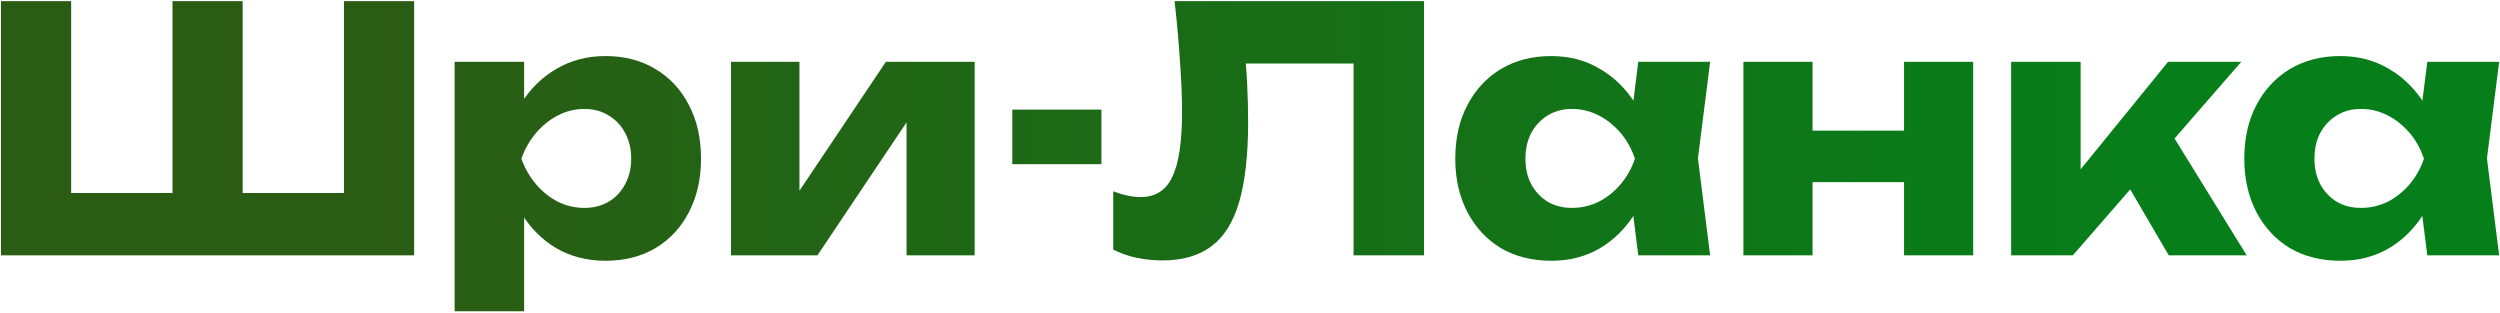 <?xml version="1.0" encoding="UTF-8"?> <svg xmlns="http://www.w3.org/2000/svg" width="1077" height="135" viewBox="0 0 1077 135" fill="none"><path d="M161.764 83.136L148.186 96.86V0.5H178.408V110H0.434V0.5H30.656V96.86L17.078 83.136H86.574L74.31 96.86V0.5H104.532V96.86L91.83 83.136H161.764Z" fill="url(#paint0_linear_370_528)"></path><path d="M195.86 26.634H225.79V50.578L224.476 54.082V77.442L225.79 84.304V134.09H195.86V26.634ZM216.3 68.39C217.566 59.338 220.194 51.551 224.184 45.03C228.272 38.411 233.431 33.301 239.66 29.7C245.89 26.001 252.946 24.152 260.83 24.152C269.006 24.152 276.16 26.001 282.292 29.7C288.522 33.399 293.34 38.557 296.746 45.176C300.25 51.795 302.002 59.533 302.002 68.39C302.002 77.053 300.25 84.742 296.746 91.458C293.34 98.077 288.522 103.235 282.292 106.934C276.16 110.535 269.006 112.336 260.83 112.336C252.946 112.336 245.89 110.535 239.66 106.934C233.431 103.235 228.321 98.077 224.33 91.458C220.34 84.839 217.663 77.15 216.3 68.39ZM271.926 68.39C271.926 64.205 271.05 60.506 269.298 57.294C267.644 54.082 265.259 51.551 262.144 49.702C259.127 47.853 255.672 46.928 251.778 46.928C247.788 46.928 243.992 47.853 240.39 49.702C236.789 51.551 233.626 54.082 230.9 57.294C228.175 60.506 226.082 64.205 224.622 68.39C226.082 72.478 228.175 76.128 230.9 79.34C233.626 82.552 236.789 85.083 240.39 86.932C243.992 88.684 247.788 89.56 251.778 89.56C255.672 89.56 259.127 88.684 262.144 86.932C265.259 85.083 267.644 82.552 269.298 79.34C271.05 76.128 271.926 72.478 271.926 68.39Z" fill="url(#paint1_linear_370_528)"></path><path d="M314.913 110V26.634H344.405V93.794L337.981 91.75L381.635 26.634H419.887V110H390.541V40.942L396.965 43.132L352.143 110H314.913Z" fill="url(#paint2_linear_370_528)"></path><path d="M436.098 47.22H474.496V70.726H436.098V47.22Z" fill="url(#paint3_linear_370_528)"></path><path d="M506.016 0.5H613.472V110H583.104V13.64L596.828 27.364H522.952L535.654 17.29C536.432 23.714 536.968 29.895 537.26 35.832C537.552 41.672 537.698 47.22 537.698 52.476C537.698 66.492 536.432 77.929 533.902 86.786C531.371 95.546 527.38 101.97 521.93 106.058C516.479 110.146 509.422 112.19 500.76 112.19C496.964 112.19 493.216 111.801 489.518 111.022C485.916 110.243 482.607 109.075 479.59 107.518V82.406C483.872 84.061 487.814 84.888 491.416 84.888C497.742 84.888 502.268 82.017 504.994 76.274C507.816 70.531 509.228 61.139 509.228 48.096C509.228 41.769 508.936 34.664 508.352 26.78C507.865 18.896 507.086 10.136 506.016 0.5Z" fill="url(#paint4_linear_370_528)"></path><path d="M705.774 110L701.978 79.924L705.92 68.39L701.978 56.856L705.774 26.634H736.726L731.47 68.244L736.726 110H705.774ZM712.782 68.39C711.42 77.15 708.694 84.839 704.606 91.458C700.616 98.077 695.506 103.235 689.276 106.934C683.144 110.535 676.136 112.336 668.252 112.336C660.076 112.336 652.874 110.535 646.644 106.934C640.512 103.235 635.694 98.077 632.19 91.458C628.686 84.742 626.934 77.053 626.934 68.39C626.934 59.533 628.686 51.795 632.19 45.176C635.694 38.557 640.512 33.399 646.644 29.7C652.874 26.001 660.076 24.152 668.252 24.152C676.136 24.152 683.144 26.001 689.276 29.7C695.506 33.301 700.664 38.411 704.752 45.03C708.84 51.551 711.517 59.338 712.782 68.39ZM657.156 68.39C657.156 72.478 657.984 76.128 659.638 79.34C661.39 82.552 663.775 85.083 666.792 86.932C669.81 88.684 673.265 89.56 677.158 89.56C681.246 89.56 685.091 88.684 688.692 86.932C692.294 85.083 695.457 82.552 698.182 79.34C700.908 76.128 702.952 72.478 704.314 68.39C702.952 64.205 700.908 60.506 698.182 57.294C695.457 54.082 692.294 51.551 688.692 49.702C685.091 47.853 681.246 46.928 677.158 46.928C673.265 46.928 669.81 47.853 666.792 49.702C663.775 51.551 661.39 54.082 659.638 57.294C657.984 60.506 657.156 64.205 657.156 68.39Z" fill="url(#paint5_linear_370_528)"></path><path d="M751.06 26.634H780.844V110H751.06V26.634ZM820.264 26.634H850.048V110H820.264V26.634ZM768.288 56.272H831.505V78.464H768.288V56.272Z" fill="url(#paint6_linear_370_528)"></path><path d="M866.405 110V26.634H896.335V86.786L887.575 83.72L934.003 26.634H965.539L892.977 110H866.405ZM934.295 110L910.497 69.266L932.981 53.498L967.875 110H934.295Z" fill="url(#paint7_linear_370_528)"></path><path d="M1045.68 110L1041.88 79.924L1045.83 68.39L1041.88 56.856L1045.68 26.634H1076.63L1071.38 68.244L1076.63 110H1045.68ZM1052.69 68.39C1051.33 77.15 1048.6 84.839 1044.51 91.458C1040.52 98.077 1035.41 103.235 1029.18 106.934C1023.05 110.535 1016.04 112.336 1008.16 112.336C999.983 112.336 992.78 110.535 986.551 106.934C980.419 103.235 975.601 98.077 972.097 91.458C968.593 84.742 966.841 77.053 966.841 68.39C966.841 59.533 968.593 51.795 972.097 45.176C975.601 38.557 980.419 33.399 986.551 29.7C992.78 26.001 999.983 24.152 1008.16 24.152C1016.04 24.152 1023.05 26.001 1029.18 29.7C1035.41 33.301 1040.57 38.411 1044.66 45.03C1048.75 51.551 1051.42 59.338 1052.69 68.39ZM997.063 68.39C997.063 72.478 997.89 76.128 999.545 79.34C1001.3 82.552 1003.68 85.083 1006.7 86.932C1009.72 88.684 1013.17 89.56 1017.06 89.56C1021.15 89.56 1025 88.684 1028.6 86.932C1032.2 85.083 1035.36 82.552 1038.09 79.34C1040.81 76.128 1042.86 72.478 1044.22 68.39C1042.86 64.205 1040.81 60.506 1038.09 57.294C1035.36 54.082 1032.2 51.551 1028.6 49.702C1025 47.853 1021.15 46.928 1017.06 46.928C1013.17 46.928 1009.72 47.853 1006.7 49.702C1003.68 51.551 1001.3 54.082 999.545 57.294C997.89 60.506 997.063 64.205 997.063 68.39Z" fill="url(#paint8_linear_370_528)"></path><defs><linearGradient id="paint0_linear_370_528" x1="166" y1="55" x2="940.5" y2="55" gradientUnits="userSpaceOnUse"><stop stop-color="#2A5C13"></stop><stop offset="1" stop-color="#067F1A"></stop></linearGradient><linearGradient id="paint1_linear_370_528" x1="166" y1="55" x2="940.5" y2="55" gradientUnits="userSpaceOnUse"><stop stop-color="#2A5C13"></stop><stop offset="1" stop-color="#067F1A"></stop></linearGradient><linearGradient id="paint2_linear_370_528" x1="166" y1="55" x2="940.5" y2="55" gradientUnits="userSpaceOnUse"><stop stop-color="#2A5C13"></stop><stop offset="1" stop-color="#067F1A"></stop></linearGradient><linearGradient id="paint3_linear_370_528" x1="166" y1="55" x2="940.5" y2="55" gradientUnits="userSpaceOnUse"><stop stop-color="#2A5C13"></stop><stop offset="1" stop-color="#067F1A"></stop></linearGradient><linearGradient id="paint4_linear_370_528" x1="166" y1="55" x2="940.5" y2="55" gradientUnits="userSpaceOnUse"><stop stop-color="#2A5C13"></stop><stop offset="1" stop-color="#067F1A"></stop></linearGradient><linearGradient id="paint5_linear_370_528" x1="166" y1="55" x2="940.5" y2="55" gradientUnits="userSpaceOnUse"><stop stop-color="#2A5C13"></stop><stop offset="1" stop-color="#067F1A"></stop></linearGradient><linearGradient id="paint6_linear_370_528" x1="166" y1="55" x2="940.5" y2="55" gradientUnits="userSpaceOnUse"><stop stop-color="#2A5C13"></stop><stop offset="1" stop-color="#067F1A"></stop></linearGradient><linearGradient id="paint7_linear_370_528" x1="166" y1="55" x2="940.5" y2="55" gradientUnits="userSpaceOnUse"><stop stop-color="#2A5C13"></stop><stop offset="1" stop-color="#067F1A"></stop></linearGradient><linearGradient id="paint8_linear_370_528" x1="166" y1="55" x2="940.5" y2="55" gradientUnits="userSpaceOnUse"><stop stop-color="#2A5C13"></stop><stop offset="1" stop-color="#067F1A"></stop></linearGradient></defs></svg> 
